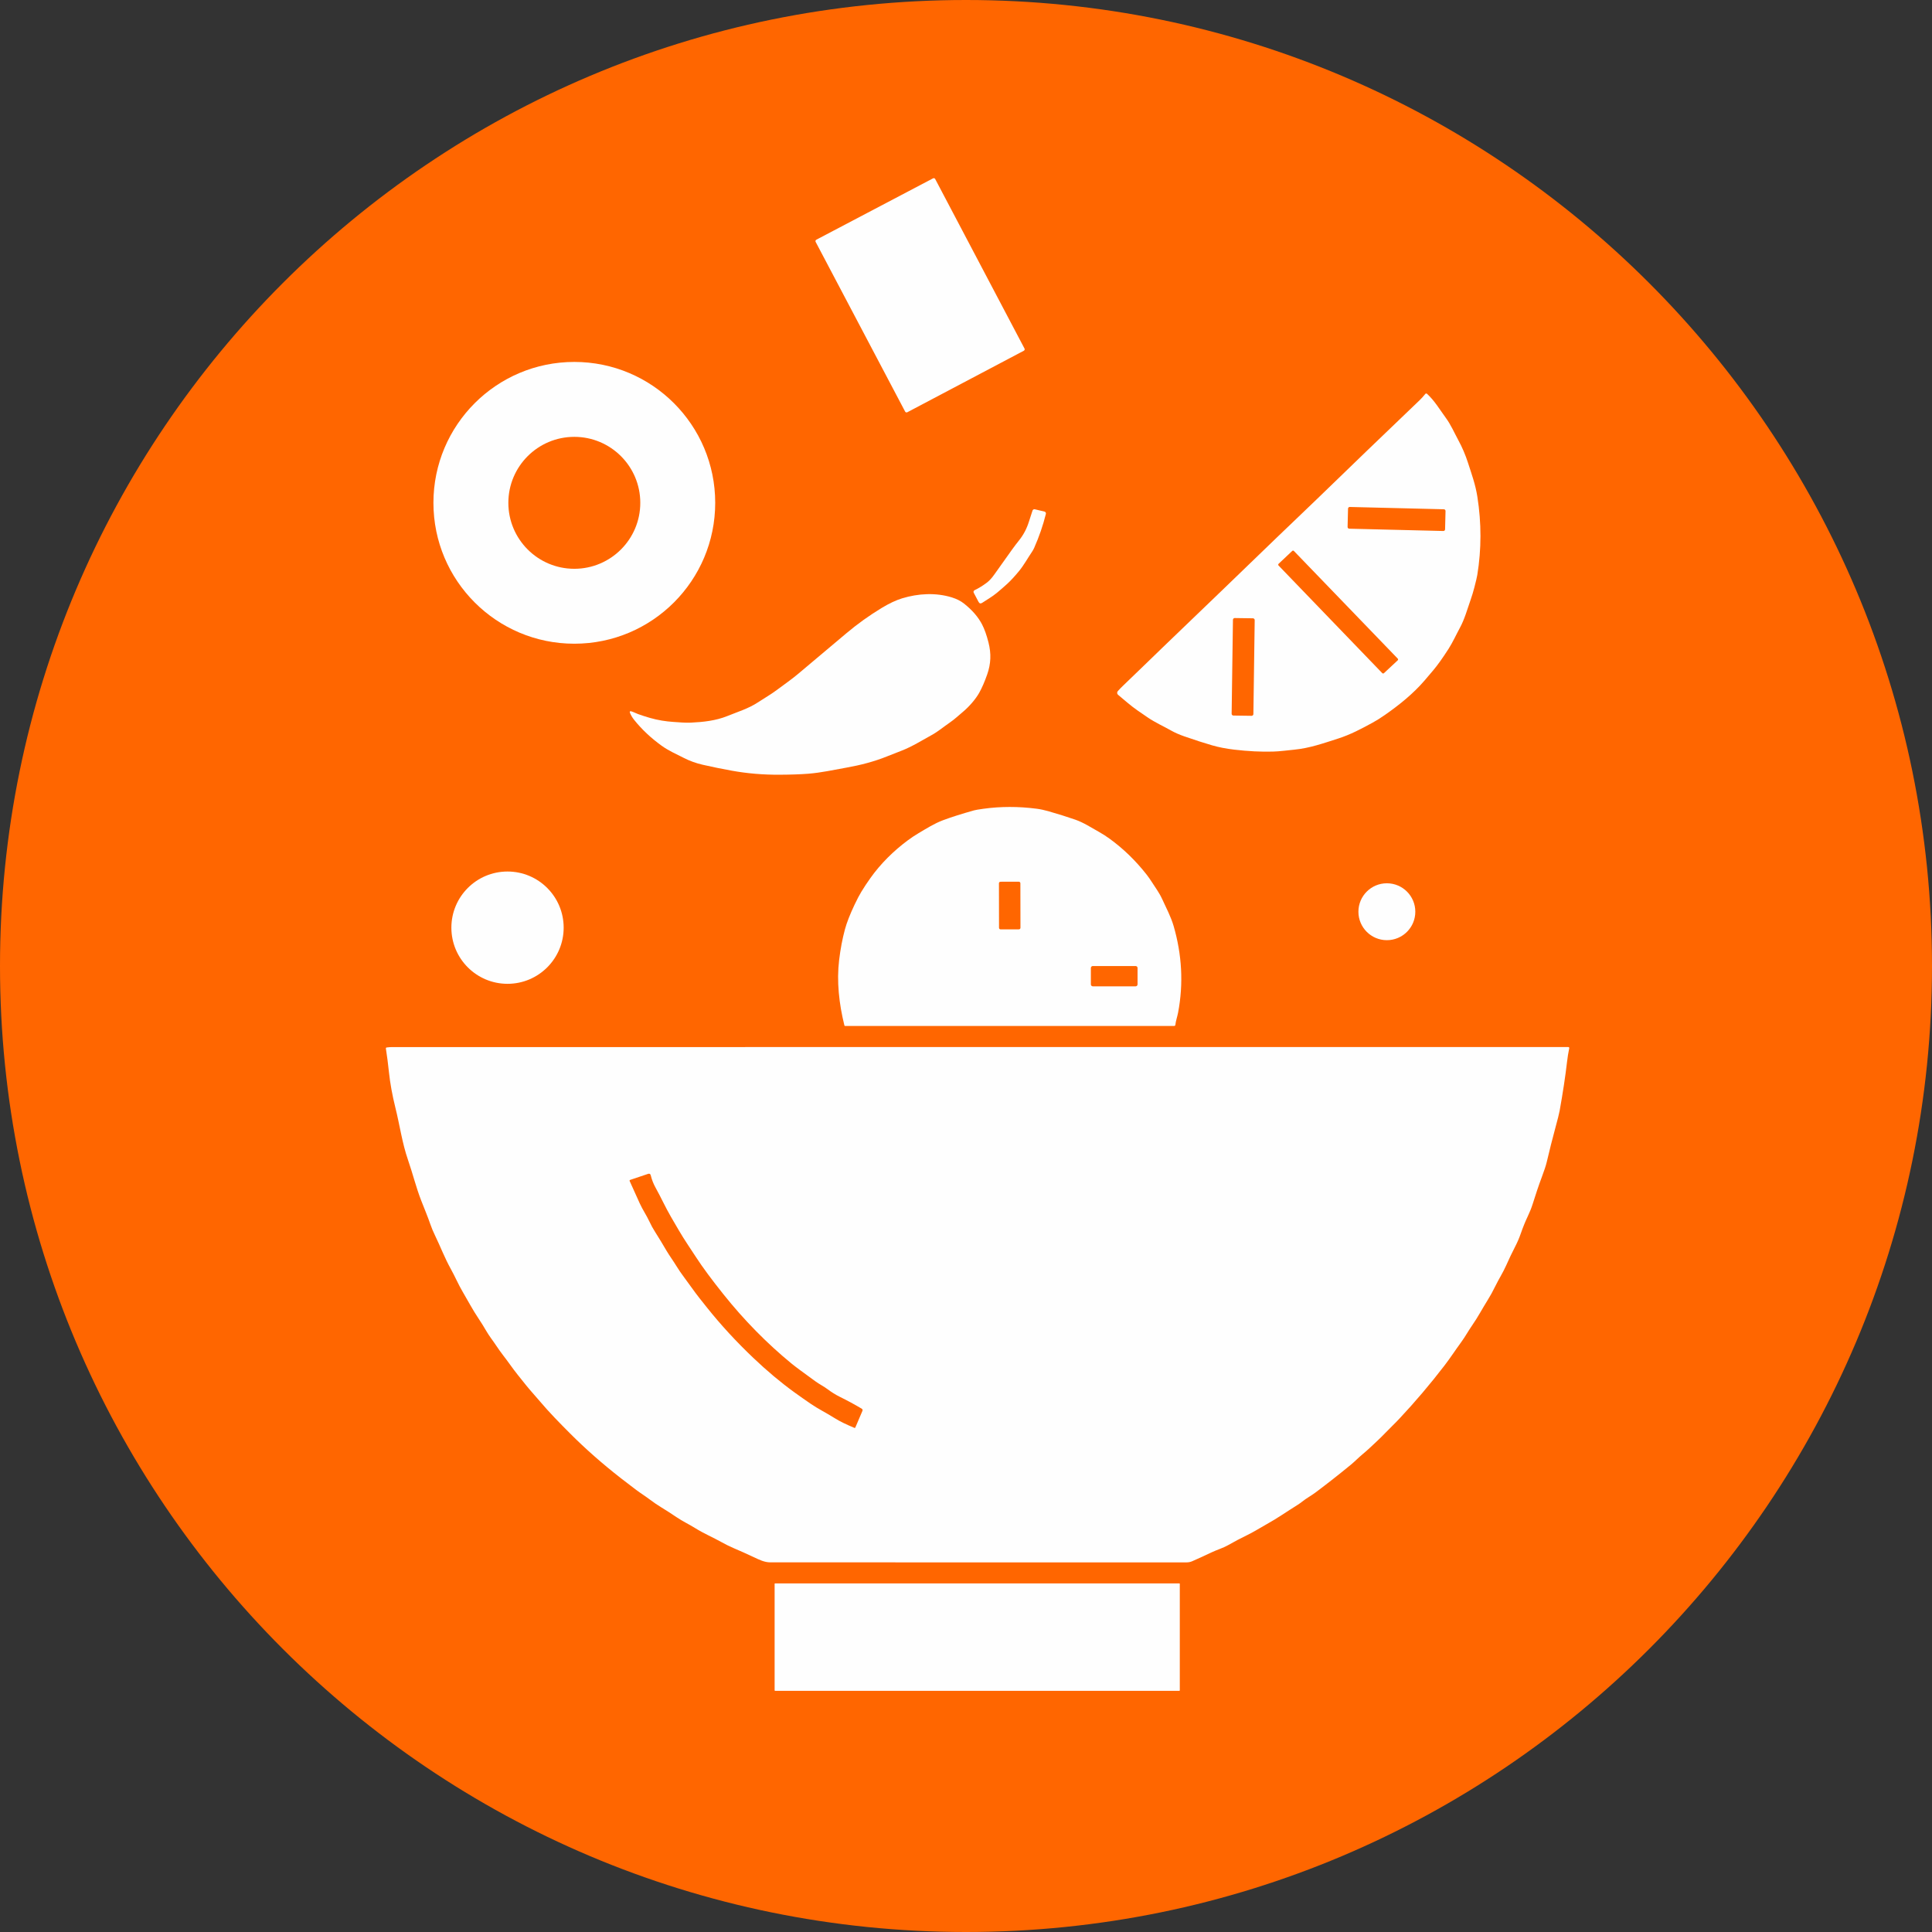 <?xml version="1.0" encoding="UTF-8"?>
<!DOCTYPE svg PUBLIC "-//W3C//DTD SVG 1.1//EN" "http://www.w3.org/Graphics/SVG/1.1/DTD/svg11.dtd">
<!-- Creator: CorelDRAW 2018 (64-Bit) -->
<svg xmlns="http://www.w3.org/2000/svg" xml:space="preserve" width="51.22mm" height="51.22mm" version="1.1" style="shape-rendering:geometricPrecision; text-rendering:geometricPrecision; image-rendering:optimizeQuality; fill-rule:evenodd; clip-rule:evenodd"
viewBox="0 0 7889.54 7889.54"
 xmlns:xlink="http://www.w3.org/1999/xlink">
 <rect x="0" y="0" width="7889.54" height="7889.54" fill="#333333" stroke="none"/>
 <defs>
  <style type="text/css">
   <![CDATA[
    .fil4 {fill:none}
    .fil1 {fill:none;fill-rule:nonzero}
    .fil3 {fill:#FEFEFE}
    .fil0 {fill:#FF6600}
    .fil2 {fill:#FEFEFE;fill-rule:nonzero}
   ]]>
  </style>
   <clipPath id="id0">
    <path d="M3944.78 0c2178.64,0 3944.76,1766.12 3944.76,3944.76 0,2178.64 -1766.12,3944.78 -3944.76,3944.78 -2178.64,0 -3944.78,-1766.14 -3944.78,-3944.78 0,-2178.64 1766.14,-3944.76 3944.78,-3944.76z"/>
   </clipPath>
 </defs>
 <g id="Layer_x0020_1">
  <path class="fil0" d="M3944.78 0c2178.64,0 3944.76,1766.12 3944.76,3944.76 0,2178.64 -1766.12,3944.78 -3944.76,3944.78 -2178.64,0 -3944.78,-1766.14 -3944.78,-3944.78 0,-2178.64 1766.14,-3944.76 3944.78,-3944.76z"/>
  <g style="clip-path:url(#id0)">
   <g id="_2427144666240">
    <path id="1" class="fil1" d="M3696.2 1680.76c1.71,3.2 5.65,4.45 8.86,2.74l475.93 -251.27c3.19,-1.71 4.44,-5.65 2.73,-8.84l-364.72 -692.33c-1.71,-3.19 -5.65,-4.45 -8.86,-2.73l-476.62 250.61c-3.2,1.71 -4.45,5.65 -2.74,8.86l365.43 692.96z"/>
    <path class="fil1" d="M4782.02 2983.08c15.71,8.81 33.56,16.68 53.63,23.69 43.81,15.25 81.82,27.54 114.03,36.84 27.13,7.84 57.25,13.72 90.39,17.62 56.79,6.64 109.5,9.27 158.13,7.93 29.34,-0.83 58.32,-5.01 87.38,-7.84 62.8,-6.16 118.71,-26.14 177.58,-44.92 51.77,-16.51 96.36,-40.48 142.5,-65.6 15.06,-8.21 31.61,-18.59 49.64,-31.15 57.62,-40.2 114.82,-85.9 161.6,-140.25 12.37,-14.42 24.43,-28.6 36.15,-42.54 17.9,-21.29 38.66,-50.4 62.35,-87.4 17.28,-27.02 31.01,-57.72 46.63,-86.46 18.73,-34.49 30.08,-75.61 43.62,-114.32 5.51,-15.8 10.52,-32.3 14.97,-49.46 6.73,-25.91 10.75,-43.07 12.11,-51.37 17.1,-105.14 17.19,-211.39 0.37,-318.76 -7.98,-50.91 -23.37,-92.53 -38.29,-138.89 -10.34,-32.22 -23.55,-63.14 -39.63,-92.85 -16.93,-31.21 -30.36,-62.88 -51.05,-91 -24.66,-33.66 -45.42,-69.59 -76.71,-98.24 -2.05,-1.89 -5.28,-1.66 -7.01,0.51 -7.78,9.78 -15.67,18.45 -23.67,26.11 -148.4,141.94 -287.64,275.97 -417.66,402.12 -54.14,52.57 -110.1,105.03 -163.64,156.77 -152.18,147.15 -307.51,296.74 -466.01,448.81 -54.19,51.97 -108.01,105.19 -162.52,156.93 -7.78,7.36 -15.2,15.02 -22.24,22.94 -3.94,4.45 -3.43,11.32 1.16,15.11 12.57,10.35 24.94,20.78 37.12,31.21 27.08,23.18 55.73,42 84.7,61.75 28.51,19.47 62.2,34.63 94.38,52.71z"/>
    <path class="fil1" d="M4223.16 2237.34c20.26,-45.75 36.17,-91.97 47.8,-138.75 1.06,-4.21 -1.52,-8.52 -5.75,-9.5l-39.36 -9.32c-4.08,-0.97 -8.21,1.36 -9.55,5.34 -4.96,14.65 -9.73,29.48 -14.42,44.55 -9.04,29.16 -22.26,54.37 -41.07,77.74 -8.95,11.17 -18.27,23.41 -27.96,36.81 -24.89,34.53 -49.04,68.42 -72.41,101.75 -10.29,14.69 -20.62,25.91 -31.05,33.7 -16.51,12.38 -33.06,22.53 -49.6,30.45 -3.9,1.86 -5.47,6.59 -3.48,10.4l19.61 37.26c3.67,6.92 8.72,8.16 15.16,3.8 20.67,-13.86 40.7,-24.71 60.9,-41.54 15.06,-12.55 28.97,-24.71 41.68,-36.34 13.86,-12.75 29.57,-29.76 47.15,-51.05 20.07,-24.34 35.74,-53.13 53.8,-79.87 3.3,-4.87 6.18,-10.01 8.53,-15.45z"/>
    <path class="fil1" d="M2604.86 2915.72c-9.04,-3.2 -17.58,-8.21 -26.52,-10.75 -6.07,-1.77 -7.96,0.32 -5.65,6.21 3.8,9.69 9.41,19.15 16.79,28.37 31.33,39.08 68.74,74.31 112.21,105.6 29.25,21.04 60,34.26 91.05,50.06 24.29,12.38 49.97,21.66 77.05,27.82 39.36,8.95 79.22,17.11 119.64,24.38 62.26,11.23 126.83,16.65 193.8,16.28 46.87,-0.23 85.77,-1.59 116.63,-3.99 53.87,-4.17 103.33,-15.54 156.04,-24.85 56.7,-10.07 112.27,-24.21 165.54,-45.62 19.79,-7.98 39.59,-15.76 59.38,-23.32 43.16,-16.54 83.35,-42.05 123.44,-63.97 26.51,-14.46 49.41,-34.12 75.04,-51.69 19.01,-13.03 35.74,-28.93 53.5,-43.76 24.43,-20.39 51.12,-50.91 66.02,-77.42 11.26,-20.16 22.15,-45.21 32.58,-75.01 15.34,-43.9 16.79,-85.07 5.19,-130.54 -7.55,-29.85 -16.17,-54.14 -25.86,-72.92 -15.67,-30.51 -40.37,-59.16 -74.12,-85.9 -13.49,-10.66 -30.04,-19.01 -49.55,-25.08 -65.74,-20.41 -137.95,-16.1 -202.95,3.7 -25.08,7.66 -52.74,20.69 -83.05,38.99 -51.32,31.07 -99.72,65.74 -145.1,103.99 -68.38,57.53 -134.01,112.8 -196.96,165.74 -27.49,23.12 -56.88,43.21 -86,65.08 -25.12,18.92 -52.28,34.12 -78.9,51.69 -37.49,24.75 -83.02,38.62 -124.37,55.41 -46.44,18.82 -97.9,24.43 -148.7,26.79 -23.88,1.11 -47.7,-1.48 -71.44,-2.96 -14.14,-0.89 -29.48,-2.6 -45.98,-5.25 -34.63,-5.51 -66.3,-15.62 -98.74,-27.06z"/>
    <path class="fil1" d="M3489.78 3694.26c-18.87,39.93 -31.99,73.49 -39.31,100.6 -10.43,38.62 -18.41,80.62 -23.83,125.91 -10.34,85.9 -0.6,177.28 21.55,266.57 0.32,1.34 1.4,2.33 2.56,2.33l1344.26 -0.09c2.45,0 4.5,-1.86 4.73,-4.27 1.76,-16.93 7.82,-32.78 11.07,-49.8 22.8,-119.88 15.39,-237.81 -17.94,-353.24 -11.17,-38.66 -30.64,-74.88 -47.23,-111.27 -11.55,-25.35 -27.17,-45.84 -41.45,-68.33 -7.32,-11.54 -14.69,-22.03 -22.06,-31.42 -44.36,-56.61 -94.62,-105.33 -150.75,-146.13 -14.23,-10.34 -28.65,-19.61 -43.25,-27.77 -31.93,-17.79 -62.81,-38.2 -96.93,-50.11 -32.76,-11.41 -69.48,-22.95 -110.09,-34.58 -16.91,-4.87 -32.96,-8.26 -48.17,-10.21 -74.49,-9.55 -146.72,-9.49 -216.66,0.2 -19.89,2.73 -32.69,4.91 -38.48,6.53 -50.48,14.14 -92.85,27.59 -127.15,40.42 -35.18,13.17 -67.48,33.79 -99.75,52.85 -14.74,8.72 -29.3,18.41 -43.71,29.11 -57.67,42.79 -110.97,95.18 -152.83,154.2 -14,19.7 -26.28,38.25 -36.8,55.62 -8.35,13.77 -17.62,31.39 -27.77,52.89z"/>
    <path class="fil1" d="M2301.79 3788.24c0,-126.66 -102.63,-229.29 -229.28,-229.29 -126.63,0 -229.26,102.63 -229.26,229.29 0,126.65 102.63,229.29 229.26,229.29 126.65,0 229.28,-102.65 229.28,-229.29z"/>
    <path class="fil1" d="M5779.59 3723.14c0,-64.15 -52,-116.17 -116.17,-116.17 -64.15,0 -116.16,52.02 -116.16,116.17 0,64.17 52,116.17 116.16,116.17 64.17,0 116.17,-52 116.17,-116.17z"/>
    <path class="fil1" d="M3079.35 6359.43c21.1,9.97 42.42,20.72 66.67,20.72 532.34,0.14 1098.95,0.14 1699.84,0.05 7.93,0 15.43,-1.52 22.53,-4.64 25.17,-10.98 51.59,-23.03 79.27,-36.24 21.55,-10.29 47.46,-18.04 66.88,-29.11 26.52,-15.11 52.2,-28.65 77.05,-40.66 28.14,-13.52 54.42,-30.59 81.41,-45.47 43.42,-23.92 83.05,-52.11 124.78,-77.97 7.32,-4.59 14.09,-9.37 20.3,-14.33 16.88,-13.59 36.63,-24.01 53.54,-36.68 48.58,-36.35 96.89,-74.26 144.96,-113.81 16.22,-13.35 30.82,-28.7 47.23,-42.28 21.23,-17.47 41.82,-37.58 62.68,-57.05 19.93,-18.64 38.29,-38.82 57.95,-57.92 10.24,-10.01 20.53,-20.49 30.78,-31.42 63.18,-67.27 124.18,-139.17 183.1,-215.71 24.24,-31.53 45.58,-64.59 68.98,-96.47 16.28,-22.17 29.2,-46.32 45.01,-68.95 22.77,-32.44 40.85,-67.5 62.54,-101.99 10.89,-17.37 21.52,-36.66 31.76,-57.76 13.8,-28.33 31.47,-55.64 44.18,-84.47 11.72,-26.51 24.24,-52.71 37.54,-78.53 8.63,-16.68 16,-33.98 22.17,-51.88 8.39,-24.34 17.98,-48.03 28.88,-71.02 8.06,-17.01 14.65,-33.52 19.7,-49.6 11.91,-37.55 23.49,-73.38 37.63,-110.89 9.78,-25.95 16.42,-46.18 19.79,-60.6 11.04,-47.13 22.63,-93.13 34.81,-137.95 9.78,-36.03 15.68,-59.58 17.67,-70.61 13.4,-74.51 23.46,-140.99 30.18,-199.35 2.19,-19.05 5.24,-37.88 9.09,-56.41 0.51,-2.42 -1.34,-4.7 -3.8,-4.7 -1600.6,0.34 -3201.28,0.39 -4802.06,0.15 -7.84,0 -15.59,0.55 -23.14,1.62 -2.65,0.42 -3.76,1.89 -3.34,4.54 4.87,31.1 9,63.14 12.43,96.01 4.78,45.52 13.57,94.1 26.42,145.75 17.81,71.26 27.68,144.64 51.65,213.58 18.96,54.47 32.62,111.35 53.68,165.22 12.92,33.1 26.28,64.77 37.95,98.43 4.96,14.19 10.8,28.28 17.62,42.24 22.15,45.56 40.33,93.91 64.99,138.04 17.34,31.02 30.87,63.48 49.04,94.3 20.81,35.37 40.83,73.66 64.89,109.32 10.34,15.34 20.92,32.36 31.67,50.94 12.09,20.92 27.39,39.65 40.46,59.63 17.58,26.89 37.55,50.71 55.9,76.63 20.69,29.2 43.02,56.28 65.46,84.33 17.98,22.43 38.05,43.95 56.64,65.96 38.62,45.76 80.39,88.18 122.84,130.79 62.86,63.05 132.21,124.14 208.1,183.35 20.53,15.99 41.39,31.93 62.57,47.84 19.05,14.23 38.75,26.46 57.21,40.46 13.72,10.38 28.37,20.35 43.99,29.94 22.49,13.77 43.85,27.54 64.11,41.31 23.88,16.17 51.08,28.88 76.4,44.78 33.98,21.29 71.79,37.23 107.21,56.98 16.42,9.18 32.5,17.16 48.3,23.88 28.19,12.01 56.19,24.57 83.95,37.69z"/>
    <path class="fil1" d="M4817.85 6467.73c0,-0.97 -0.79,-1.77 -1.76,-1.77l-1651.08 0c-0.97,0 -1.77,0.8 -1.77,1.77l0 435.11c0,0.99 0.8,1.77 1.77,1.77l1651.08 0c0.97,0 1.76,-0.79 1.76,-1.77l0 -435.11z"/>
    <path class="fil1" d="M5902.97 2086.73c0.06,-3.8 -2.94,-6.96 -6.75,-7.07l-384.27 -9.4c-3.82,-0.09 -6.98,2.93 -7.07,6.75l-1.83 74.89c-0.06,3.8 2.94,6.96 6.75,7.07l384.27 9.4c3.82,0.09 6.98,-2.93 7.07,-6.73l1.83 -74.91z"/>
    <path class="fil1" d="M5644.61 2748.78c1.85,1.89 4.91,1.99 6.85,0.18l56.22 -52.43c2,-1.85 2.09,-5.01 0.18,-6.95l-424.05 -439.62c-1.85,-1.94 -4.91,-1.99 -6.85,-0.18l-55.73 52.62c-1.94,1.85 -2.03,4.96 -0.14,6.9l423.51 439.49z"/>
    <path class="fil1" d="M5123.7 2532.22c0.06,-3.97 -3.14,-7.27 -7.13,-7.33l-74.35 -1.03c-3.99,-0.06 -7.29,3.14 -7.33,7.13l-5.36 383.71c-0.06,3.97 3.14,7.27 7.13,7.33l74.35 1.05c3.99,0.05 7.27,-3.14 7.33,-7.13l5.36 -383.73z"/>
    <path class="fil1" d="M4166.82 3606.85c-0.02,-3.5 -2.85,-6.32 -6.32,-6.3l-74.91 0.14c-3.5,0.03 -6.32,2.85 -6.28,6.32l0.31 181.91c0.03,3.5 2.87,6.32 6.32,6.28l74.91 -0.12c3.5,-0.03 6.33,-2.85 6.3,-6.32l-0.32 -181.91z"/>
    <path class="fil1" d="M4645.32 3952.76c0,-4.36 -3.53,-7.87 -7.87,-7.87l-174.86 0c-4.36,0 -7.89,3.51 -7.89,7.87l0 67.13c0,4.36 3.53,7.89 7.89,7.89l174.86 0c4.34,0 7.87,-3.53 7.87,-7.89l0 -67.13z"/>
    <path class="fil1" d="M3429.48 5704.05c-16.74,-8.19 -33.75,-18.81 -51.14,-31.84 -13.77,-10.29 -32.39,-19.79 -47.6,-30.74 -50.26,-36.2 -83.12,-60.63 -98.57,-73.29 -100.77,-82.7 -193.43,-177 -278.03,-282.93 -47.84,-59.84 -85.12,-110.33 -111.86,-151.46 -12.09,-18.67 -23.69,-36.29 -34.77,-52.85 -24.66,-36.94 -45.52,-73.98 -67.5,-111.72 -22.47,-38.57 -41.11,-80.2 -62.72,-118.87 -8.93,-16.08 -15.57,-32.95 -19.84,-50.62 -1.43,-6.02 -5.14,-8.07 -11.03,-6.07l-73.15 24.61c-1.89,0.65 -2.82,2.77 -1.99,4.59 14.37,31.93 28.1,62.26 41.11,91.05 11.74,25.91 28.05,49.41 39.91,75.14 6.59,14.33 14.19,28.14 22.81,41.5 16.45,25.49 31.01,50.63 46.67,76.95 12.62,21.18 27.54,41.36 40.39,62.44 9.09,14.93 19.52,30.18 31.28,45.81 21.09,28.03 41.27,57.9 63.37,85.86 10.52,13.29 20.99,26.46 31.38,39.45 55.87,69.9 118.45,137.86 187.8,203.83 56.04,53.36 112.12,100.37 168.31,141.08 21.27,15.39 43.58,31.05 66.94,47 31.1,21.24 62.89,36.44 93.59,56.01 26.46,16.84 55.02,29.67 83.81,41.73 2.03,0.83 3.47,0.23 4.36,-1.77l28.91 -67.68c1.36,-3.19 0.14,-6.9 -2.82,-8.66 -29.02,-17.25 -58.92,-33.43 -89.65,-48.55z"/>
    <path class="fil2" d="M3696.2 1680.76l-365.43 -692.96c-1.71,-3.2 -0.46,-7.15 2.74,-8.86l476.62 -250.61c3.2,-1.73 7.15,-0.46 8.86,2.73l364.72 692.33c1.71,3.19 0.46,7.13 -2.73,8.84l-475.93 251.27c-3.2,1.71 -7.15,0.46 -8.86,-2.74z"/>
    <path class="fil2" d="M4782.02 2983.08c-32.18,-18.08 -65.86,-33.24 -94.38,-52.71 -28.97,-19.75 -57.62,-38.57 -84.7,-61.75 -12.18,-10.43 -24.55,-20.86 -37.12,-31.21 -4.59,-3.79 -5.1,-10.66 -1.16,-15.11 7.04,-7.92 14.46,-15.57 22.24,-22.94 54.51,-51.74 108.33,-104.96 162.52,-156.93 158.5,-152.06 313.83,-301.66 466.01,-448.81 53.54,-51.74 109.5,-104.2 163.64,-156.77 130.02,-126.15 269.26,-260.18 417.66,-402.12 8.01,-7.66 15.9,-16.33 23.67,-26.11 1.73,-2.17 4.96,-2.4 7.01,-0.51 31.28,28.65 52.05,64.59 76.71,98.24 20.69,28.13 34.12,59.8 51.05,91 16.08,29.71 29.3,60.63 39.63,92.85 14.93,46.36 30.31,87.98 38.29,138.89 16.82,107.36 16.73,213.61 -0.37,318.76 -1.36,8.3 -5.38,25.46 -12.11,51.37 -4.45,17.16 -9.46,33.66 -14.97,49.46 -13.54,38.71 -24.89,79.84 -43.62,114.32 -15.62,28.74 -29.34,59.44 -46.63,86.46 -23.69,37 -44.45,66.11 -62.35,87.4 -11.72,13.94 -23.78,28.13 -36.15,42.54 -46.78,54.34 -103.97,100.04 -161.6,140.25 -18.04,12.55 -34.58,22.94 -49.64,31.15 -46.13,25.12 -90.73,49.09 -142.5,65.6 -58.87,18.78 -114.79,38.75 -177.58,44.92 -29.07,2.83 -58.04,7.01 -87.38,7.84 -48.63,1.34 -101.34,-1.29 -158.13,-7.93 -33.13,-3.9 -63.26,-9.78 -90.39,-17.62 -32.21,-9.3 -70.22,-21.6 -114.03,-36.84 -20.07,-7.01 -37.92,-14.88 -53.63,-23.69zm1120.94 -896.35c0.06,-3.8 -2.94,-6.96 -6.75,-7.07l-384.27 -9.4c-3.82,-0.09 -6.98,2.93 -7.07,6.75l-1.83 74.89c-0.06,3.8 2.94,6.96 6.75,7.07l384.27 9.4c3.82,0.09 6.98,-2.93 7.07,-6.73l1.83 -74.91zm-258.36 662.05c1.85,1.89 4.91,1.99 6.85,0.18l56.22 -52.43c2,-1.85 2.09,-5.01 0.18,-6.95l-424.05 -439.62c-1.85,-1.94 -4.91,-1.99 -6.85,-0.18l-55.73 52.62c-1.94,1.85 -2.03,4.96 -0.14,6.9l423.51 439.49zm-520.91 -216.55c0.06,-3.97 -3.14,-7.27 -7.13,-7.33l-74.35 -1.03c-3.99,-0.06 -7.29,3.14 -7.33,7.13l-5.36 383.71c-0.06,3.97 3.14,7.27 7.13,7.33l74.35 1.05c3.99,0.05 7.27,-3.14 7.33,-7.13l5.36 -383.73z"/>
    <path class="fil2" d="M4223.16 2237.34c-2.36,5.44 -5.24,10.58 -8.53,15.45 -18.07,26.74 -33.73,55.53 -53.8,79.87 -17.58,21.29 -33.29,38.29 -47.15,51.05 -12.71,11.63 -26.62,23.78 -41.68,36.34 -20.21,16.84 -40.23,27.68 -60.9,41.54 -6.44,4.36 -11.49,3.11 -15.16,-3.8l-19.61 -37.26c-1.99,-3.8 -0.42,-8.53 3.48,-10.4 16.54,-7.92 33.09,-18.07 49.6,-30.45 10.43,-7.79 20.76,-19.01 31.05,-33.7 23.37,-33.33 47.52,-67.22 72.41,-101.75 9.69,-13.4 19.01,-25.65 27.96,-36.81 18.81,-23.37 32.02,-48.58 41.07,-77.74 4.68,-15.06 9.46,-29.9 14.42,-44.55 1.34,-3.99 5.47,-6.32 9.55,-5.34l39.36 9.32c4.22,0.99 6.81,5.3 5.75,9.5 -11.63,46.78 -27.54,93 -47.8,138.75z"/>
    <path class="fil2" d="M2604.86 2915.72c32.44,11.44 64.11,21.55 98.74,27.06 16.5,2.65 31.84,4.36 45.98,5.25 23.74,1.48 47.57,4.07 71.44,2.96 50.8,-2.36 102.26,-7.96 148.7,-26.79 41.34,-16.79 86.87,-30.65 124.37,-55.41 26.62,-17.58 53.77,-32.78 78.9,-51.69 29.11,-21.87 58.5,-41.96 86,-65.08 62.95,-52.94 128.59,-108.21 196.96,-165.74 45.38,-38.25 93.78,-72.92 145.1,-103.99 30.31,-18.3 57.98,-31.33 83.05,-38.99 65,-19.79 137.21,-24.11 202.95,-3.7 19.52,6.07 36.06,14.42 49.55,25.08 33.75,26.74 58.46,55.39 74.12,85.9 9.69,18.78 18.31,43.07 25.86,72.92 11.6,45.47 10.15,86.64 -5.19,130.54 -10.43,29.81 -21.32,54.85 -32.58,75.01 -14.89,26.51 -41.59,57.02 -66.02,77.42 -17.76,14.83 -34.49,30.73 -53.5,43.76 -25.63,17.58 -48.54,37.23 -75.04,51.69 -40.09,21.92 -80.28,47.43 -123.44,63.97 -19.79,7.56 -39.59,15.34 -59.38,23.32 -53.26,21.41 -108.84,35.55 -165.54,45.62 -52.71,9.3 -102.17,20.67 -156.04,24.85 -30.87,2.4 -69.76,3.76 -116.63,3.99 -66.97,0.37 -131.54,-5.05 -193.8,-16.28 -40.42,-7.27 -80.28,-15.43 -119.64,-24.38 -27.08,-6.16 -52.76,-15.43 -77.05,-27.82 -31.05,-15.8 -61.8,-29.02 -91.05,-50.06 -43.47,-31.3 -80.88,-66.53 -112.21,-105.6 -7.38,-9.23 -12.98,-18.68 -16.79,-28.37 -2.31,-5.88 -0.42,-7.98 5.65,-6.21 8.95,2.54 17.48,7.55 26.52,10.75z"/>
    <path class="fil2" d="M3489.78 3694.26c10.15,-21.5 19.42,-39.12 27.77,-52.89 10.52,-17.37 22.8,-35.92 36.8,-55.62 41.87,-59.03 95.16,-111.41 152.83,-154.2 14.42,-10.71 28.97,-20.39 43.71,-29.11 32.27,-19.05 64.57,-39.68 99.75,-52.85 34.3,-12.83 76.68,-26.28 127.15,-40.42 5.79,-1.62 18.59,-3.8 38.48,-6.53 69.95,-9.69 142.17,-9.75 216.66,-0.2 15.2,1.96 31.25,5.34 48.17,10.21 40.6,11.63 77.32,23.17 110.09,34.58 34.12,11.91 65,32.32 96.93,50.11 14.6,8.16 29.02,17.44 43.25,27.77 56.13,40.8 106.39,89.52 150.75,146.13 7.36,9.4 14.74,19.89 22.06,31.42 14.28,22.49 29.9,42.98 41.45,68.33 16.59,36.4 36.06,72.61 47.23,111.27 33.33,115.43 40.74,233.36 17.94,353.24 -3.25,17.02 -9.32,32.87 -11.07,49.8 -0.23,2.4 -2.28,4.27 -4.73,4.27l-1344.26 0.09c-1.16,0 -2.23,-0.99 -2.56,-2.33 -22.15,-89.29 -31.88,-180.67 -21.55,-266.57 5.42,-45.29 13.4,-87.29 23.83,-125.91 7.32,-27.11 20.44,-60.67 39.31,-100.6zm677.04 -87.41c-0.02,-3.5 -2.85,-6.32 -6.32,-6.3l-74.91 0.14c-3.5,0.03 -6.32,2.85 -6.28,6.32l0.31 181.91c0.03,3.5 2.87,6.32 6.32,6.28l74.91 -0.12c3.5,-0.03 6.33,-2.85 6.3,-6.32l-0.32 -181.91zm478.5 345.91c0,-4.36 -3.53,-7.87 -7.87,-7.87l-174.86 0c-4.36,0 -7.89,3.51 -7.89,7.87l0 67.13c0,4.36 3.53,7.89 7.89,7.89l174.86 0c4.34,0 7.87,-3.53 7.87,-7.89l0 -67.13z"/>
    <path class="fil2" d="M2301.79 3788.24c0,126.65 -102.63,229.29 -229.28,229.29 -126.63,0 -229.26,-102.65 -229.26,-229.29 0,-126.66 102.63,-229.29 229.26,-229.29 126.65,0 229.28,102.63 229.28,229.29z"/>
    <path class="fil2" d="M5779.59 3723.14c0,64.17 -52,116.17 -116.17,116.17 -64.15,0 -116.16,-52 -116.16,-116.17 0,-64.15 52,-116.17 116.16,-116.17 64.17,0 116.17,52.02 116.17,116.17z"/>
    <path class="fil2" d="M3079.35 6359.43c-27.76,-13.12 -55.76,-25.68 -83.95,-37.69 -15.8,-6.72 -31.88,-14.69 -48.3,-23.88 -35.41,-19.75 -73.23,-35.69 -107.21,-56.98 -25.32,-15.9 -52.53,-28.6 -76.4,-44.78 -20.26,-13.77 -41.62,-27.54 -64.11,-41.31 -15.62,-9.6 -30.27,-19.56 -43.99,-29.94 -18.45,-14 -38.15,-26.23 -57.21,-40.46 -21.18,-15.91 -42.04,-31.85 -62.57,-47.84 -75.89,-59.21 -145.24,-120.3 -208.1,-183.35 -42.45,-42.61 -84.23,-85.03 -122.84,-130.79 -18.59,-22.01 -38.66,-43.53 -56.64,-65.96 -22.44,-28.05 -44.78,-55.13 -65.46,-84.33 -18.35,-25.92 -38.32,-49.74 -55.9,-76.63 -13.08,-19.98 -28.37,-38.71 -40.46,-59.63 -10.75,-18.58 -21.33,-35.6 -31.67,-50.94 -24.06,-35.66 -44.08,-73.95 -64.89,-109.32 -18.18,-30.82 -31.7,-63.28 -49.04,-94.3 -24.66,-44.13 -42.84,-92.48 -64.99,-138.04 -6.82,-13.96 -12.66,-28.05 -17.62,-42.24 -11.68,-33.66 -25.03,-65.33 -37.95,-98.43 -21.06,-53.87 -34.72,-110.75 -53.68,-165.22 -23.97,-68.95 -33.84,-142.33 -51.65,-213.58 -12.85,-51.65 -21.64,-100.23 -26.42,-145.75 -3.43,-32.87 -7.56,-64.91 -12.43,-96.01 -0.42,-2.65 0.69,-4.13 3.34,-4.54 7.55,-1.06 15.3,-1.62 23.14,-1.62 1600.79,0.23 3201.46,0.18 4802.06,-0.15 2.46,0 4.31,2.28 3.8,4.7 -3.85,18.53 -6.9,37.35 -9.09,56.41 -6.72,58.36 -16.77,124.84 -30.18,199.35 -1.99,11.03 -7.89,34.58 -17.67,70.61 -12.18,44.82 -23.77,90.82 -34.81,137.95 -3.37,14.42 -10.01,34.64 -19.79,60.6 -14.14,37.51 -25.72,73.34 -37.63,110.89 -5.05,16.08 -11.64,32.59 -19.7,49.6 -10.91,23 -20.49,46.69 -28.88,71.02 -6.16,17.9 -13.54,35.2 -22.17,51.88 -13.29,25.82 -25.82,52.02 -37.54,78.53 -12.71,28.83 -30.38,56.14 -44.18,84.47 -10.24,21.1 -20.87,40.39 -31.76,57.76 -21.69,34.49 -39.77,69.55 -62.54,101.99 -15.8,22.63 -28.73,46.78 -45.01,68.95 -23.4,31.88 -44.73,64.94 -68.98,96.47 -58.92,76.54 -119.91,148.44 -183.1,215.71 -10.24,10.94 -20.53,21.41 -30.78,31.42 -19.65,19.1 -38.02,39.28 -57.95,57.92 -20.86,19.47 -41.45,39.59 -62.68,57.05 -16.4,13.59 -31.01,28.93 -47.23,42.28 -48.07,39.56 -96.38,77.46 -144.96,113.81 -16.91,12.66 -36.66,23.09 -53.54,36.68 -6.21,4.96 -12.98,9.73 -20.3,14.33 -41.73,25.86 -81.36,54.05 -124.78,77.97 -26.99,14.88 -53.26,31.95 -81.41,45.47 -24.85,12.01 -50.52,25.55 -77.05,40.66 -19.42,11.07 -45.33,18.82 -66.88,29.11 -27.68,13.22 -54.1,25.26 -79.27,36.24 -7.1,3.11 -14.6,4.64 -22.53,4.64 -600.9,0.09 -1167.51,0.09 -1699.84,-0.05 -24.24,0 -45.56,-10.75 -66.67,-20.72zm350.13 -655.38c-16.74,-8.19 -33.75,-18.81 -51.14,-31.84 -13.77,-10.29 -32.39,-19.79 -47.6,-30.74 -50.26,-36.2 -83.12,-60.63 -98.57,-73.29 -100.77,-82.7 -193.43,-177 -278.03,-282.93 -47.84,-59.84 -85.12,-110.33 -111.86,-151.46 -12.09,-18.67 -23.69,-36.29 -34.77,-52.85 -24.66,-36.94 -45.52,-73.98 -67.5,-111.72 -22.47,-38.57 -41.11,-80.2 -62.72,-118.87 -8.93,-16.08 -15.57,-32.95 -19.84,-50.62 -1.43,-6.02 -5.14,-8.07 -11.03,-6.07l-73.15 24.61c-1.89,0.65 -2.82,2.77 -1.99,4.59 14.37,31.93 28.1,62.26 41.11,91.05 11.74,25.91 28.05,49.41 39.91,75.14 6.59,14.33 14.19,28.14 22.81,41.5 16.45,25.49 31.01,50.63 46.67,76.95 12.62,21.18 27.54,41.36 40.39,62.44 9.09,14.93 19.52,30.18 31.28,45.81 21.09,28.03 41.27,57.9 63.37,85.86 10.52,13.29 20.99,26.46 31.38,39.45 55.87,69.9 118.45,137.86 187.8,203.83 56.04,53.36 112.12,100.37 168.31,141.08 21.27,15.39 43.58,31.05 66.94,47 31.1,21.24 62.89,36.44 93.59,56.01 26.46,16.84 55.02,29.67 83.81,41.73 2.03,0.83 3.47,0.23 4.36,-1.77l28.91 -67.68c1.36,-3.19 0.14,-6.9 -2.82,-8.66 -29.02,-17.25 -58.92,-33.43 -89.65,-48.55z"/>
    <path class="fil2" d="M4817.85 6902.84c0,0.99 -0.79,1.77 -1.76,1.77l-1651.08 0c-0.97,0 -1.77,-0.79 -1.77,-1.77l0 -435.11c0,-0.97 0.8,-1.77 1.77,-1.77l1651.08 0c0.97,0 1.76,0.8 1.76,1.77l0 435.11z"/>
    <path class="fil3" d="M2345.3 1477.98c317.77,0 575.34,257.59 575.34,575.34 0,317.77 -257.57,575.36 -575.34,575.36 -317.75,0 -575.34,-257.59 -575.34,-575.36 0,-317.75 257.59,-575.34 575.34,-575.34zm0 305.96c148.78,0 269.39,120.62 269.39,269.39 0,148.78 -120.61,269.4 -269.39,269.4 -148.78,0 -269.39,-120.62 -269.39,-269.4 0,-148.76 120.61,-269.39 269.39,-269.39z"/>
   </g>
  </g>
  <path class="fil4" d="M3944.78 0c2178.64,0 3944.76,1766.12 3944.76,3944.76 0,2178.64 -1766.12,3944.78 -3944.76,3944.78 -2178.64,0 -3944.78,-1766.14 -3944.78,-3944.78 0,-2178.64 1766.14,-3944.76 3944.78,-3944.76z"/>
 </g>
</svg>
